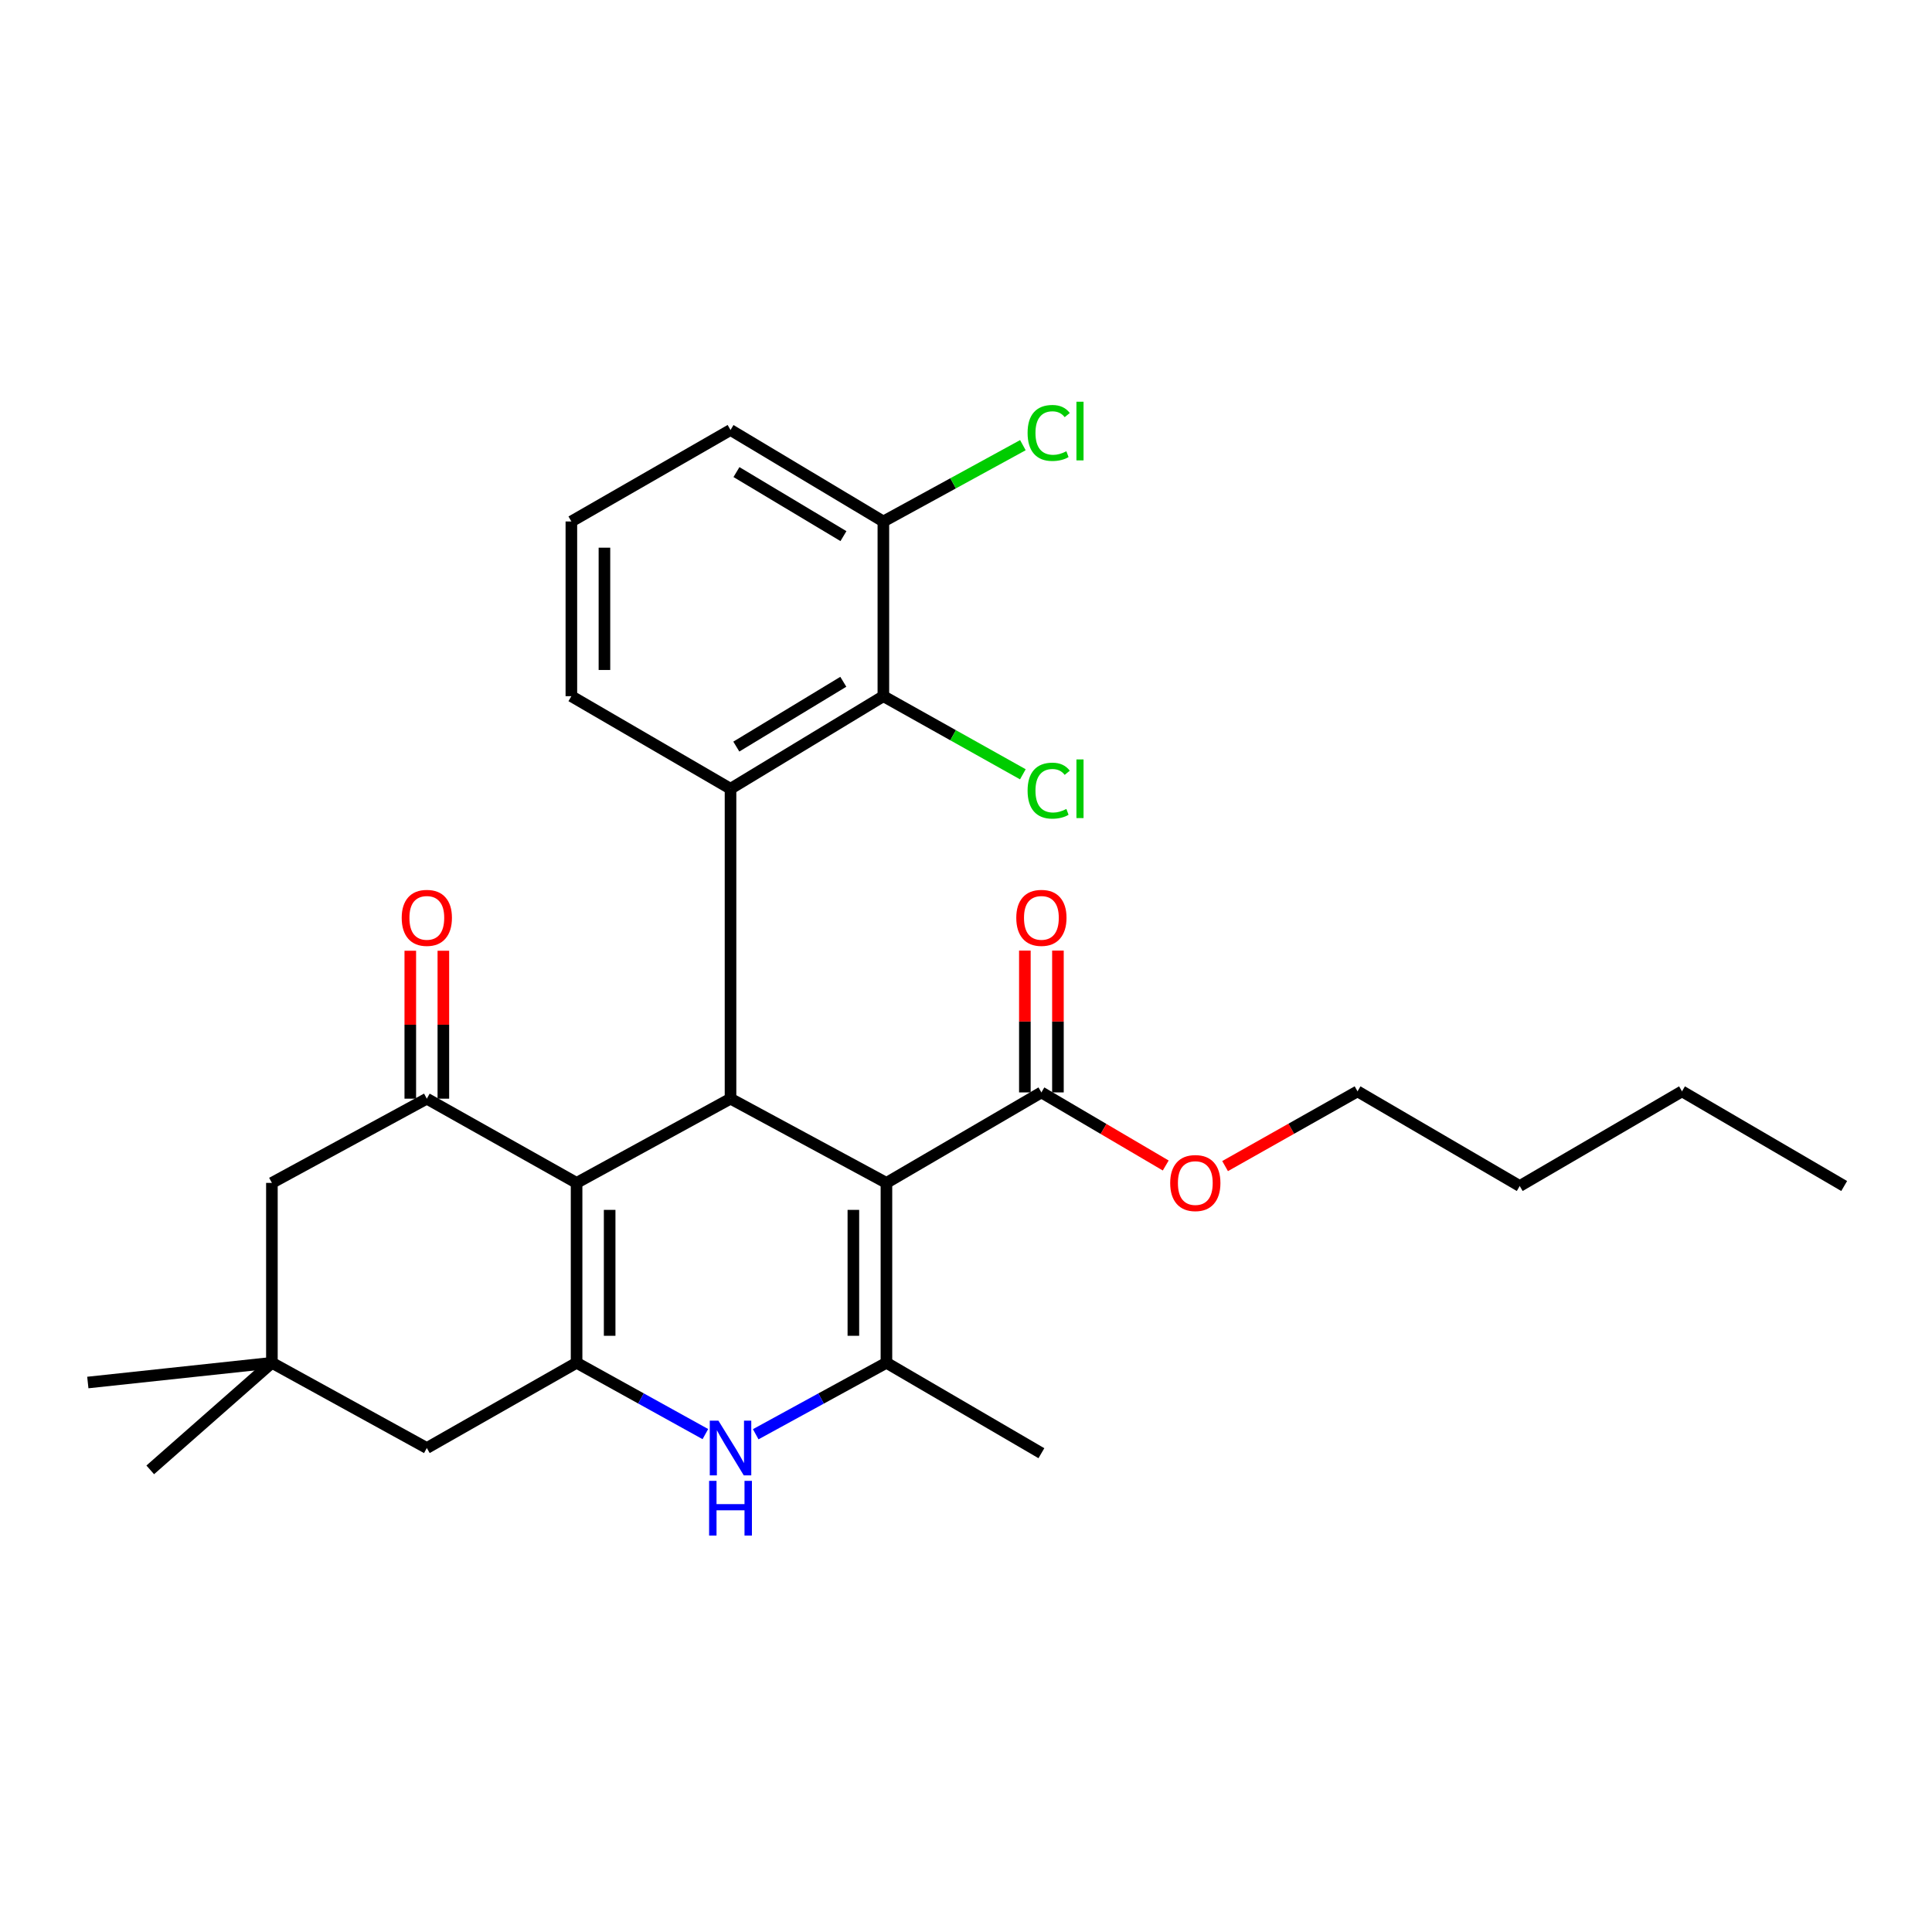 <?xml version='1.0' encoding='iso-8859-1'?>
<svg version='1.1' baseProfile='full'
              xmlns='http://www.w3.org/2000/svg'
                      xmlns:rdkit='http://www.rdkit.org/xml'
                      xmlns:xlink='http://www.w3.org/1999/xlink'
                  xml:space='preserve'
width='1000px' height='1000px' viewBox='0 0 1000 1000'>
<!-- END OF HEADER -->
<rect style='opacity:1.0;fill:#FFFFFF;stroke:none' width='1000' height='1000' x='0' y='0'> </rect>
<path class='bond-1' d='M 458.817,612.264 L 378.115,568.675' style='fill:none;fill-rule:evenodd;stroke:#000000;stroke-width:6px;stroke-linecap:butt;stroke-linejoin:miter;stroke-opacity:1' />
<path class='bond-3' d='M 458.817,612.264 L 458.817,705.375' style='fill:none;fill-rule:evenodd;stroke:#000000;stroke-width:6px;stroke-linecap:butt;stroke-linejoin:miter;stroke-opacity:1' />
<path class='bond-3' d='M 441.701,626.23 L 441.701,691.408' style='fill:none;fill-rule:evenodd;stroke:#000000;stroke-width:6px;stroke-linecap:butt;stroke-linejoin:miter;stroke-opacity:1' />
<path class='bond-7' d='M 458.817,612.264 L 539.025,565.432' style='fill:none;fill-rule:evenodd;stroke:#000000;stroke-width:6px;stroke-linecap:butt;stroke-linejoin:miter;stroke-opacity:1' />
<path class='bond-0' d='M 298.439,612.264 L 378.115,568.675' style='fill:none;fill-rule:evenodd;stroke:#000000;stroke-width:6px;stroke-linecap:butt;stroke-linejoin:miter;stroke-opacity:1' />
<path class='bond-6' d='M 298.439,612.264 L 220.923,568.675' style='fill:none;fill-rule:evenodd;stroke:#000000;stroke-width:6px;stroke-linecap:butt;stroke-linejoin:miter;stroke-opacity:1' />
<path class='bond-28' d='M 298.439,612.264 L 298.439,705.375' style='fill:none;fill-rule:evenodd;stroke:#000000;stroke-width:6px;stroke-linecap:butt;stroke-linejoin:miter;stroke-opacity:1' />
<path class='bond-28' d='M 315.555,626.23 L 315.555,691.408' style='fill:none;fill-rule:evenodd;stroke:#000000;stroke-width:6px;stroke-linecap:butt;stroke-linejoin:miter;stroke-opacity:1' />
<path class='bond-5' d='M 378.115,568.675 L 378.115,408.259' style='fill:none;fill-rule:evenodd;stroke:#000000;stroke-width:6px;stroke-linecap:butt;stroke-linejoin:miter;stroke-opacity:1' />
<path class='bond-2' d='M 298.439,705.375 L 331.769,723.831' style='fill:none;fill-rule:evenodd;stroke:#000000;stroke-width:6px;stroke-linecap:butt;stroke-linejoin:miter;stroke-opacity:1' />
<path class='bond-2' d='M 331.769,723.831 L 365.098,742.288' style='fill:none;fill-rule:evenodd;stroke:#0000FF;stroke-width:6px;stroke-linecap:butt;stroke-linejoin:miter;stroke-opacity:1' />
<path class='bond-9' d='M 298.439,705.375 L 220.923,749.496' style='fill:none;fill-rule:evenodd;stroke:#000000;stroke-width:6px;stroke-linecap:butt;stroke-linejoin:miter;stroke-opacity:1' />
<path class='bond-4' d='M 458.817,705.375 L 424.985,723.871' style='fill:none;fill-rule:evenodd;stroke:#000000;stroke-width:6px;stroke-linecap:butt;stroke-linejoin:miter;stroke-opacity:1' />
<path class='bond-4' d='M 424.985,723.871 L 391.154,742.367' style='fill:none;fill-rule:evenodd;stroke:#0000FF;stroke-width:6px;stroke-linecap:butt;stroke-linejoin:miter;stroke-opacity:1' />
<path class='bond-18' d='M 458.817,705.375 L 539.025,752.178' style='fill:none;fill-rule:evenodd;stroke:#000000;stroke-width:6px;stroke-linecap:butt;stroke-linejoin:miter;stroke-opacity:1' />
<path class='bond-8' d='M 378.115,408.259 L 457.229,360.344' style='fill:none;fill-rule:evenodd;stroke:#000000;stroke-width:6px;stroke-linecap:butt;stroke-linejoin:miter;stroke-opacity:1' />
<path class='bond-8' d='M 381.115,386.432 L 436.495,352.891' style='fill:none;fill-rule:evenodd;stroke:#000000;stroke-width:6px;stroke-linecap:butt;stroke-linejoin:miter;stroke-opacity:1' />
<path class='bond-17' d='M 378.115,408.259 L 295.739,360.344' style='fill:none;fill-rule:evenodd;stroke:#000000;stroke-width:6px;stroke-linecap:butt;stroke-linejoin:miter;stroke-opacity:1' />
<path class='bond-11' d='M 220.923,568.675 L 140.734,612.264' style='fill:none;fill-rule:evenodd;stroke:#000000;stroke-width:6px;stroke-linecap:butt;stroke-linejoin:miter;stroke-opacity:1' />
<path class='bond-12' d='M 229.481,568.675 L 229.481,530.389' style='fill:none;fill-rule:evenodd;stroke:#000000;stroke-width:6px;stroke-linecap:butt;stroke-linejoin:miter;stroke-opacity:1' />
<path class='bond-12' d='M 229.481,530.389 L 229.481,492.104' style='fill:none;fill-rule:evenodd;stroke:#FF0000;stroke-width:6px;stroke-linecap:butt;stroke-linejoin:miter;stroke-opacity:1' />
<path class='bond-12' d='M 212.365,568.675 L 212.365,530.389' style='fill:none;fill-rule:evenodd;stroke:#000000;stroke-width:6px;stroke-linecap:butt;stroke-linejoin:miter;stroke-opacity:1' />
<path class='bond-12' d='M 212.365,530.389 L 212.365,492.104' style='fill:none;fill-rule:evenodd;stroke:#FF0000;stroke-width:6px;stroke-linecap:butt;stroke-linejoin:miter;stroke-opacity:1' />
<path class='bond-14' d='M 547.583,565.432 L 547.583,528.728' style='fill:none;fill-rule:evenodd;stroke:#000000;stroke-width:6px;stroke-linecap:butt;stroke-linejoin:miter;stroke-opacity:1' />
<path class='bond-14' d='M 547.583,528.728 L 547.583,492.023' style='fill:none;fill-rule:evenodd;stroke:#FF0000;stroke-width:6px;stroke-linecap:butt;stroke-linejoin:miter;stroke-opacity:1' />
<path class='bond-14' d='M 530.467,565.432 L 530.467,528.728' style='fill:none;fill-rule:evenodd;stroke:#000000;stroke-width:6px;stroke-linecap:butt;stroke-linejoin:miter;stroke-opacity:1' />
<path class='bond-14' d='M 530.467,528.728 L 530.467,492.023' style='fill:none;fill-rule:evenodd;stroke:#FF0000;stroke-width:6px;stroke-linecap:butt;stroke-linejoin:miter;stroke-opacity:1' />
<path class='bond-16' d='M 539.025,565.432 L 571.202,584.348' style='fill:none;fill-rule:evenodd;stroke:#000000;stroke-width:6px;stroke-linecap:butt;stroke-linejoin:miter;stroke-opacity:1' />
<path class='bond-16' d='M 571.202,584.348 L 603.38,603.263' style='fill:none;fill-rule:evenodd;stroke:#FF0000;stroke-width:6px;stroke-linecap:butt;stroke-linejoin:miter;stroke-opacity:1' />
<path class='bond-13' d='M 457.229,360.344 L 457.229,269.914' style='fill:none;fill-rule:evenodd;stroke:#000000;stroke-width:6px;stroke-linecap:butt;stroke-linejoin:miter;stroke-opacity:1' />
<path class='bond-15' d='M 457.229,360.344 L 493.328,380.558' style='fill:none;fill-rule:evenodd;stroke:#000000;stroke-width:6px;stroke-linecap:butt;stroke-linejoin:miter;stroke-opacity:1' />
<path class='bond-15' d='M 493.328,380.558 L 529.428,400.772' style='fill:none;fill-rule:evenodd;stroke:#00CC00;stroke-width:6px;stroke-linecap:butt;stroke-linejoin:miter;stroke-opacity:1' />
<path class='bond-10' d='M 220.923,749.496 L 140.734,705.375' style='fill:none;fill-rule:evenodd;stroke:#000000;stroke-width:6px;stroke-linecap:butt;stroke-linejoin:miter;stroke-opacity:1' />
<path class='bond-21' d='M 140.734,705.375 L 77.766,760.802' style='fill:none;fill-rule:evenodd;stroke:#000000;stroke-width:6px;stroke-linecap:butt;stroke-linejoin:miter;stroke-opacity:1' />
<path class='bond-22' d='M 140.734,705.375 L 45.455,715.588' style='fill:none;fill-rule:evenodd;stroke:#000000;stroke-width:6px;stroke-linecap:butt;stroke-linejoin:miter;stroke-opacity:1' />
<path class='bond-29' d='M 140.734,705.375 L 140.734,612.264' style='fill:none;fill-rule:evenodd;stroke:#000000;stroke-width:6px;stroke-linecap:butt;stroke-linejoin:miter;stroke-opacity:1' />
<path class='bond-19' d='M 457.229,269.914 L 493.335,250.166' style='fill:none;fill-rule:evenodd;stroke:#000000;stroke-width:6px;stroke-linecap:butt;stroke-linejoin:miter;stroke-opacity:1' />
<path class='bond-19' d='M 493.335,250.166 L 529.441,230.417' style='fill:none;fill-rule:evenodd;stroke:#00CC00;stroke-width:6px;stroke-linecap:butt;stroke-linejoin:miter;stroke-opacity:1' />
<path class='bond-30' d='M 457.229,269.914 L 378.115,222.559' style='fill:none;fill-rule:evenodd;stroke:#000000;stroke-width:6px;stroke-linecap:butt;stroke-linejoin:miter;stroke-opacity:1' />
<path class='bond-30' d='M 436.571,277.497 L 381.191,244.349' style='fill:none;fill-rule:evenodd;stroke:#000000;stroke-width:6px;stroke-linecap:butt;stroke-linejoin:miter;stroke-opacity:1' />
<path class='bond-24' d='M 634.101,603.567 L 668.377,584.224' style='fill:none;fill-rule:evenodd;stroke:#FF0000;stroke-width:6px;stroke-linecap:butt;stroke-linejoin:miter;stroke-opacity:1' />
<path class='bond-24' d='M 668.377,584.224 L 702.654,564.881' style='fill:none;fill-rule:evenodd;stroke:#000000;stroke-width:6px;stroke-linecap:butt;stroke-linejoin:miter;stroke-opacity:1' />
<path class='bond-20' d='M 295.739,360.344 L 295.739,269.914' style='fill:none;fill-rule:evenodd;stroke:#000000;stroke-width:6px;stroke-linecap:butt;stroke-linejoin:miter;stroke-opacity:1' />
<path class='bond-20' d='M 312.855,346.779 L 312.855,283.478' style='fill:none;fill-rule:evenodd;stroke:#000000;stroke-width:6px;stroke-linecap:butt;stroke-linejoin:miter;stroke-opacity:1' />
<path class='bond-23' d='M 295.739,269.914 L 378.115,222.559' style='fill:none;fill-rule:evenodd;stroke:#000000;stroke-width:6px;stroke-linecap:butt;stroke-linejoin:miter;stroke-opacity:1' />
<path class='bond-25' d='M 702.654,564.881 L 786.608,613.88' style='fill:none;fill-rule:evenodd;stroke:#000000;stroke-width:6px;stroke-linecap:butt;stroke-linejoin:miter;stroke-opacity:1' />
<path class='bond-26' d='M 786.608,613.88 L 870.601,564.881' style='fill:none;fill-rule:evenodd;stroke:#000000;stroke-width:6px;stroke-linecap:butt;stroke-linejoin:miter;stroke-opacity:1' />
<path class='bond-27' d='M 870.601,564.881 L 954.545,613.88' style='fill:none;fill-rule:evenodd;stroke:#000000;stroke-width:6px;stroke-linecap:butt;stroke-linejoin:miter;stroke-opacity:1' />
<path  class='atom-5' d='M 371.855 735.336
L 381.135 750.336
Q 382.055 751.816, 383.535 754.496
Q 385.015 757.176, 385.095 757.336
L 385.095 735.336
L 388.855 735.336
L 388.855 763.656
L 384.975 763.656
L 375.015 747.256
Q 373.855 745.336, 372.615 743.136
Q 371.415 740.936, 371.055 740.256
L 371.055 763.656
L 367.375 763.656
L 367.375 735.336
L 371.855 735.336
' fill='#0000FF'/>
<path  class='atom-5' d='M 367.035 766.488
L 370.875 766.488
L 370.875 778.528
L 385.355 778.528
L 385.355 766.488
L 389.195 766.488
L 389.195 794.808
L 385.355 794.808
L 385.355 781.728
L 370.875 781.728
L 370.875 794.808
L 367.035 794.808
L 367.035 766.488
' fill='#0000FF'/>
<path  class='atom-13' d='M 207.923 475.082
Q 207.923 468.282, 211.283 464.482
Q 214.643 460.682, 220.923 460.682
Q 227.203 460.682, 230.563 464.482
Q 233.923 468.282, 233.923 475.082
Q 233.923 481.962, 230.523 485.882
Q 227.123 489.762, 220.923 489.762
Q 214.683 489.762, 211.283 485.882
Q 207.923 482.002, 207.923 475.082
M 220.923 486.562
Q 225.243 486.562, 227.563 483.682
Q 229.923 480.762, 229.923 475.082
Q 229.923 469.522, 227.563 466.722
Q 225.243 463.882, 220.923 463.882
Q 216.603 463.882, 214.243 466.682
Q 211.923 469.482, 211.923 475.082
Q 211.923 480.802, 214.243 483.682
Q 216.603 486.562, 220.923 486.562
' fill='#FF0000'/>
<path  class='atom-15' d='M 526.025 475.082
Q 526.025 468.282, 529.385 464.482
Q 532.745 460.682, 539.025 460.682
Q 545.305 460.682, 548.665 464.482
Q 552.025 468.282, 552.025 475.082
Q 552.025 481.962, 548.625 485.882
Q 545.225 489.762, 539.025 489.762
Q 532.785 489.762, 529.385 485.882
Q 526.025 482.002, 526.025 475.082
M 539.025 486.562
Q 543.345 486.562, 545.665 483.682
Q 548.025 480.762, 548.025 475.082
Q 548.025 469.522, 545.665 466.722
Q 543.345 463.882, 539.025 463.882
Q 534.705 463.882, 532.345 466.682
Q 530.025 469.482, 530.025 475.082
Q 530.025 480.802, 532.345 483.682
Q 534.705 486.562, 539.025 486.562
' fill='#FF0000'/>
<path  class='atom-16' d='M 531.88 409.239
Q 531.88 402.199, 535.16 398.519
Q 538.48 394.799, 544.76 394.799
Q 550.6 394.799, 553.72 398.919
L 551.08 401.079
Q 548.8 398.079, 544.76 398.079
Q 540.48 398.079, 538.2 400.959
Q 535.96 403.799, 535.96 409.239
Q 535.96 414.839, 538.28 417.719
Q 540.64 420.599, 545.2 420.599
Q 548.32 420.599, 551.96 418.719
L 553.08 421.719
Q 551.6 422.679, 549.36 423.239
Q 547.12 423.799, 544.64 423.799
Q 538.48 423.799, 535.16 420.039
Q 531.88 416.279, 531.88 409.239
' fill='#00CC00'/>
<path  class='atom-16' d='M 557.16 393.079
L 560.84 393.079
L 560.84 423.439
L 557.16 423.439
L 557.16 393.079
' fill='#00CC00'/>
<path  class='atom-17' d='M 605.69 612.344
Q 605.69 605.544, 609.05 601.744
Q 612.41 597.944, 618.69 597.944
Q 624.97 597.944, 628.33 601.744
Q 631.69 605.544, 631.69 612.344
Q 631.69 619.224, 628.29 623.144
Q 624.89 627.024, 618.69 627.024
Q 612.45 627.024, 609.05 623.144
Q 605.69 619.264, 605.69 612.344
M 618.69 623.824
Q 623.01 623.824, 625.33 620.944
Q 627.69 618.024, 627.69 612.344
Q 627.69 606.784, 625.33 603.984
Q 623.01 601.144, 618.69 601.144
Q 614.37 601.144, 612.01 603.944
Q 609.69 606.744, 609.69 612.344
Q 609.69 618.064, 612.01 620.944
Q 614.37 623.824, 618.69 623.824
' fill='#FF0000'/>
<path  class='atom-20' d='M 531.88 224.091
Q 531.88 217.051, 535.16 213.371
Q 538.48 209.651, 544.76 209.651
Q 550.6 209.651, 553.72 213.771
L 551.08 215.931
Q 548.8 212.931, 544.76 212.931
Q 540.48 212.931, 538.2 215.811
Q 535.96 218.651, 535.96 224.091
Q 535.96 229.691, 538.28 232.571
Q 540.64 235.451, 545.2 235.451
Q 548.32 235.451, 551.96 233.571
L 553.08 236.571
Q 551.6 237.531, 549.36 238.091
Q 547.12 238.651, 544.64 238.651
Q 538.48 238.651, 535.16 234.891
Q 531.88 231.131, 531.88 224.091
' fill='#00CC00'/>
<path  class='atom-20' d='M 557.16 207.931
L 560.84 207.931
L 560.84 238.291
L 557.16 238.291
L 557.16 207.931
' fill='#00CC00'/>
</svg>
